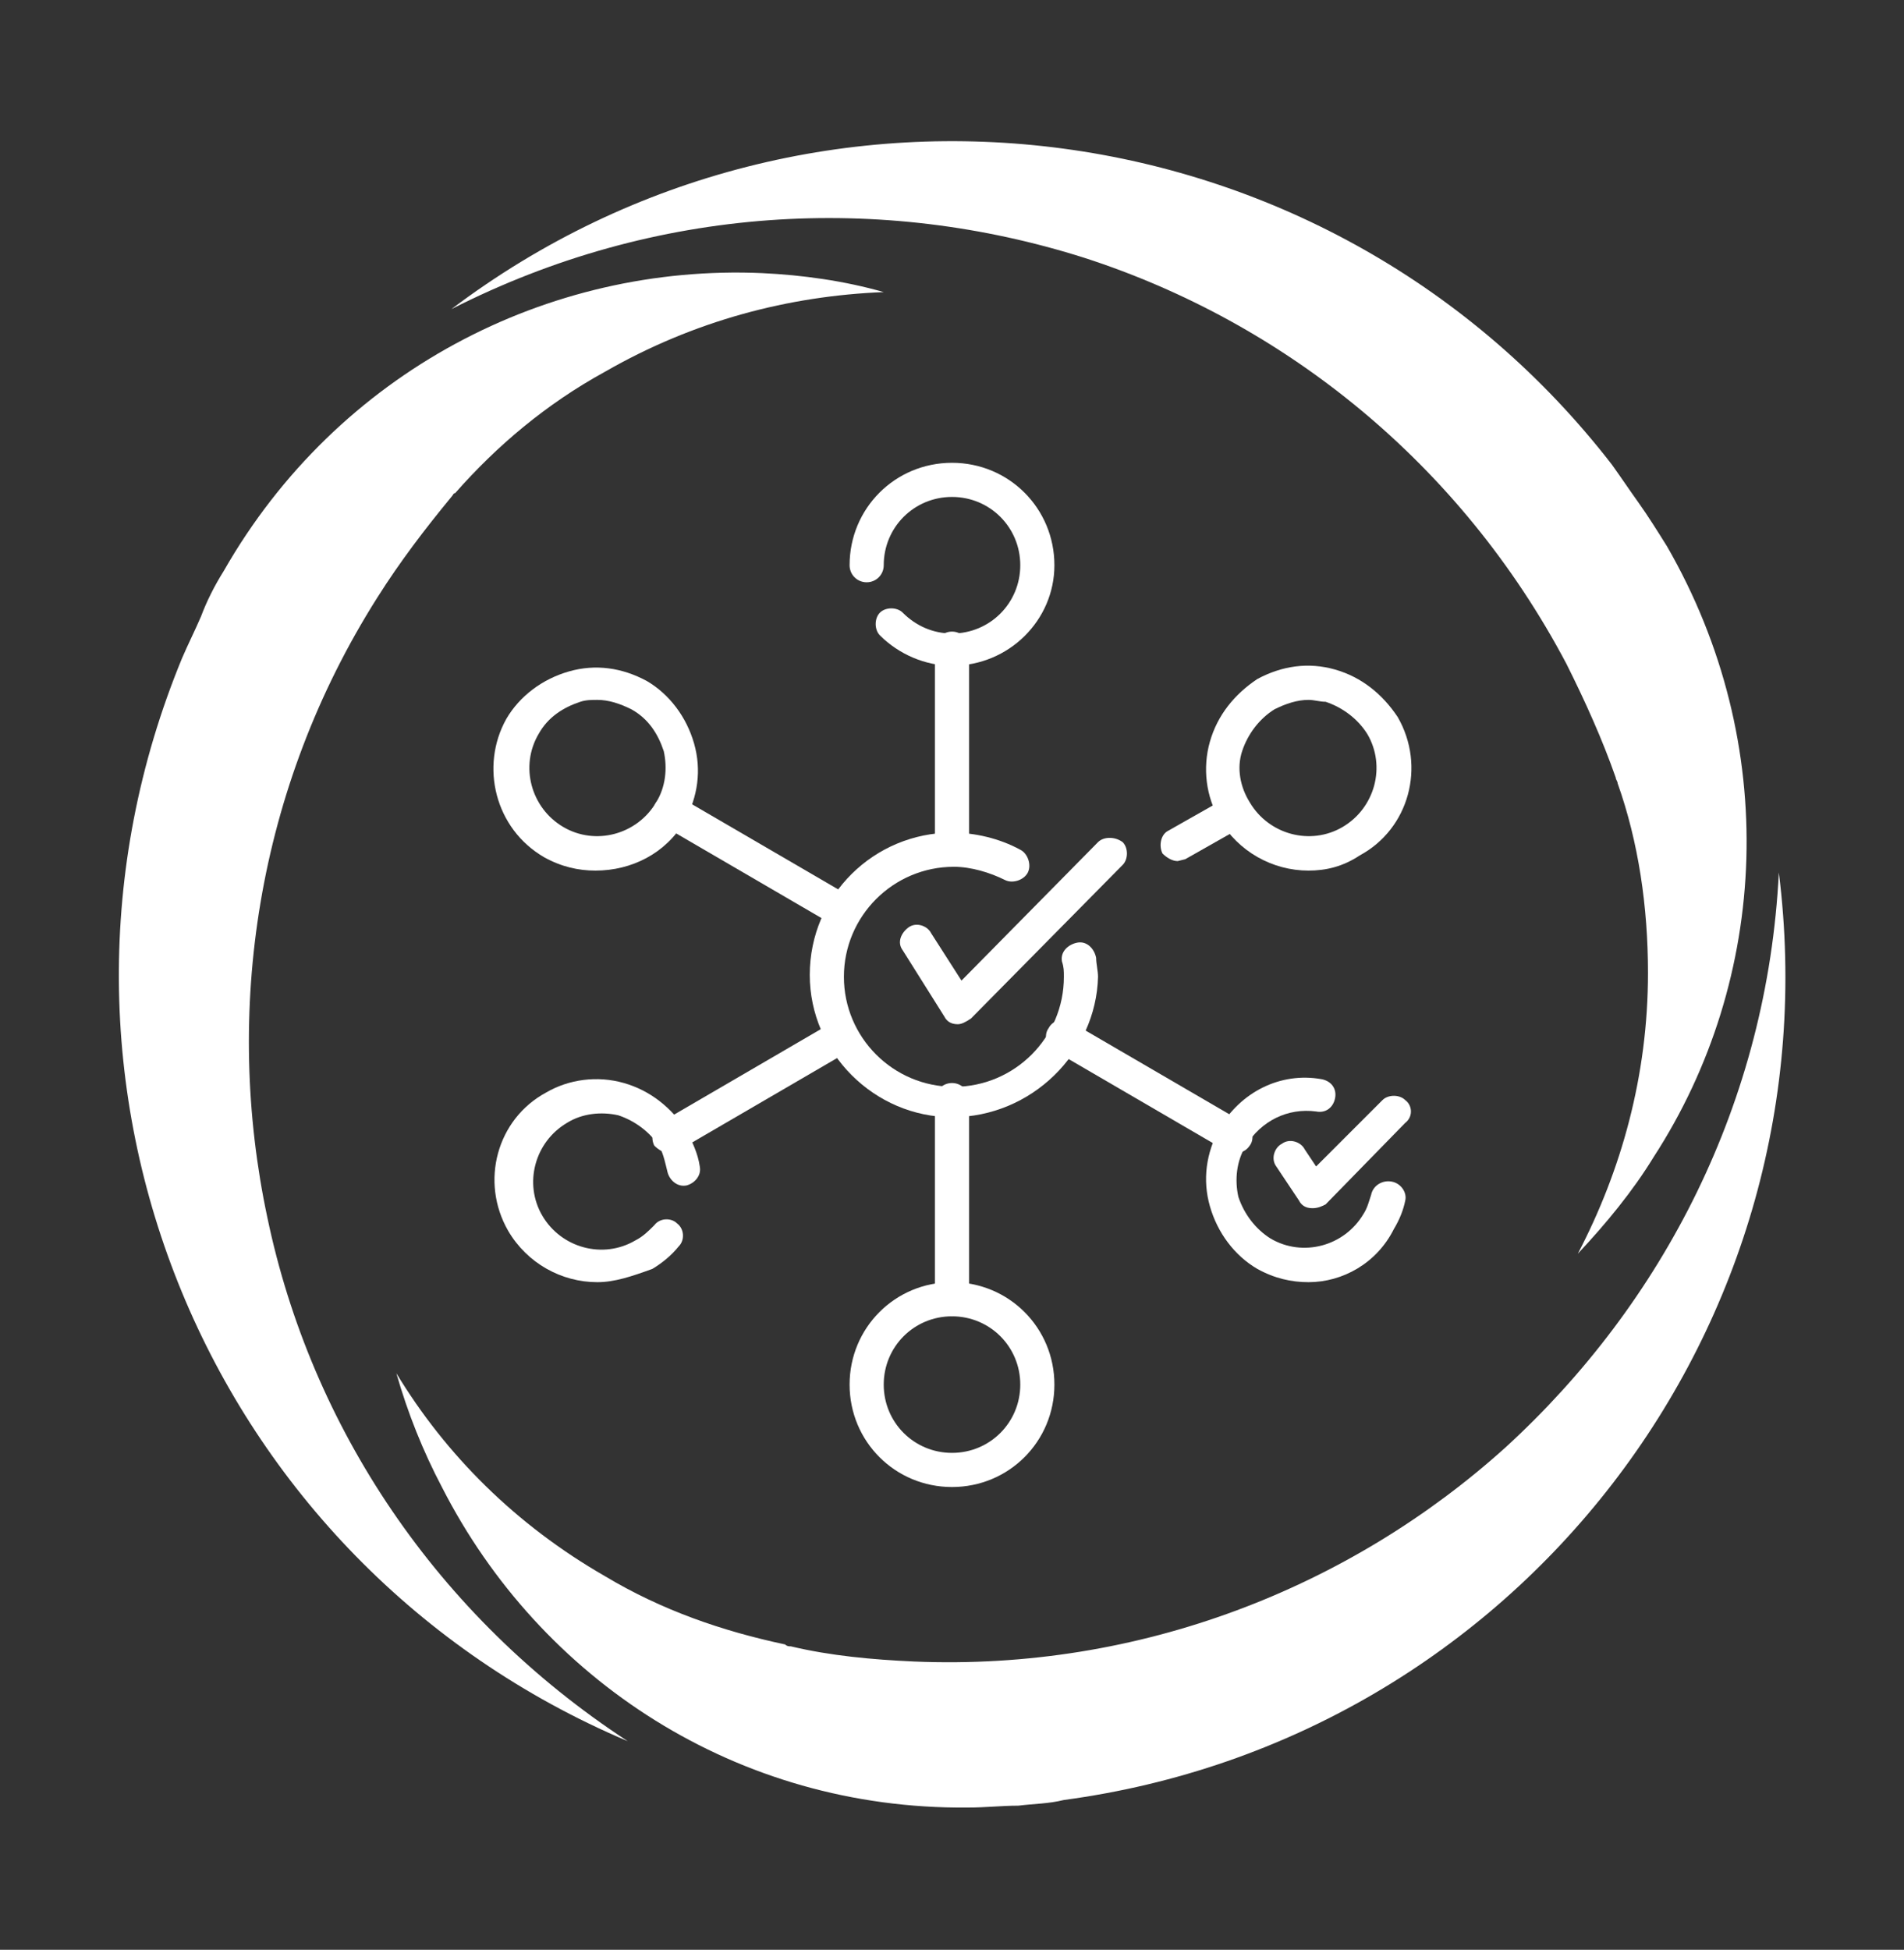 <?xml version="1.0" encoding="UTF-8"?> <!-- Generator: Adobe Illustrator 25.4.1, SVG Export Plug-In . SVG Version: 6.00 Build 0) --> <svg xmlns="http://www.w3.org/2000/svg" xmlns:xlink="http://www.w3.org/1999/xlink" id="Layer_1" x="0px" y="0px" viewBox="0 0 100.4 102.8" style="enable-background:new 0 0 100.4 102.8;" xml:space="preserve"><rect x="0" y="0" width="100.4" height="102.8" fill="#333333" stroke="none"/> <style type="text/css"> .st0{fill:#FFFFFF;} </style> <g> <g> <path class="st0" d="M50.2,58.9c-4.1,0-7.5-3.4-7.5-7.5c0-4.2,3.4-7.5,7.5-7.5c1.2,0,2.5,0.3,3.6,0.9c0.4,0.2,0.6,0.8,0.4,1.2 c-0.2,0.4-0.8,0.6-1.2,0.4c-0.8-0.4-1.8-0.7-2.7-0.7c-3.2,0-5.8,2.6-5.8,5.8c0,3.2,2.6,5.8,5.8,5.8c3.2,0,5.8-2.6,5.8-5.8 c0-0.3,0-0.5-0.1-0.8c-0.1-0.5,0.3-0.9,0.8-1c0.5-0.1,0.9,0.3,1,0.8c0,0.3,0.1,0.7,0.1,1C57.8,55.5,54.4,58.9,50.2,58.9"></path> <path class="st0" d="M50.2,35.1c-1.4,0-2.8-0.6-3.8-1.6c-0.3-0.3-0.3-0.9,0-1.2c0.3-0.3,0.9-0.3,1.2,0c0.7,0.7,1.6,1.1,2.6,1.1 c2,0,3.6-1.6,3.6-3.6c0-2-1.6-3.6-3.6-3.6c-2,0-3.6,1.6-3.6,3.6c0,0.5-0.4,0.9-0.9,0.9c-0.5,0-0.9-0.4-0.9-0.9 c0-3,2.4-5.4,5.4-5.4c3,0,5.4,2.4,5.4,5.4C55.6,32.7,53.2,35.1,50.2,35.1"></path> <path class="st0" d="M50.2,45.6c-0.5,0-0.9-0.4-0.9-0.9V34.2c0-0.5,0.4-0.9,0.9-0.9c0.5,0,0.9,0.4,0.9,0.9v10.5 C51.1,45.2,50.7,45.6,50.2,45.6"></path> <path class="st0" d="M69,45.9c-1.9,0-3.7-1-4.7-2.7c-0.7-1.2-0.9-2.7-0.5-4.1c0.4-1.4,1.3-2.5,2.5-3.3c1.3-0.7,2.7-0.9,4.1-0.5 c1.4,0.4,2.5,1.3,3.3,2.5c1.5,2.6,0.6,5.9-2,7.3C70.8,45.7,69.9,45.9,69,45.9 M69,36.9c-0.6,0-1.2,0.2-1.8,0.5 c-0.8,0.5-1.4,1.3-1.7,2.2c-0.3,0.9-0.1,1.9,0.4,2.7c1,1.7,3.2,2.3,4.9,1.3c1.7-1,2.3-3.2,1.3-4.9c-0.5-0.8-1.3-1.4-2.2-1.7 C69.6,37,69.3,36.9,69,36.9"></path> <path class="st0" d="M62.1,45.4c-0.3,0-0.6-0.2-0.8-0.4c-0.2-0.4-0.1-1,0.3-1.2l3-1.7c0.4-0.2,1-0.1,1.2,0.3s0.1,1-0.3,1.2l-3,1.7 "></path> <path class="st0" d="M69,67.6c-0.9,0-1.8-0.2-2.7-0.7c-1.2-0.7-2.1-1.9-2.5-3.3c-0.4-1.4-0.2-2.8,0.5-4.1c1.1-1.9,3.2-3,5.4-2.6 c0.5,0.1,0.8,0.5,0.7,1c-0.1,0.5-0.5,0.8-1,0.7c-1.5-0.2-2.9,0.5-3.7,1.8c-0.5,0.8-0.6,1.8-0.4,2.7c0.3,0.9,0.9,1.7,1.7,2.2 c1.7,1,3.9,0.4,4.9-1.3c0.2-0.3,0.3-0.7,0.4-1c0.1-0.5,0.6-0.8,1.1-0.7c0.5,0.1,0.8,0.6,0.7,1c-0.1,0.5-0.3,1-0.6,1.5 C72.6,66.6,70.8,67.6,69,67.6"></path> <path class="st0" d="M65.1,60.8l-0.4-0.1l-9.1-5.3c-0.4-0.2-0.6-0.8-0.3-1.2c0.2-0.4,0.8-0.6,1.2-0.3l9.1,5.3 c0.4,0.2,0.6,0.8,0.3,1.2C65.7,60.7,65.4,60.8,65.1,60.8"></path> <path class="st0" d="M50.2,78.4c-3,0-5.4-2.4-5.4-5.4c0-3,2.4-5.4,5.4-5.4c3,0,5.4,2.4,5.4,5.4C55.6,76,53.2,78.4,50.2,78.4 M50.2,69.4c-2,0-3.6,1.6-3.6,3.6c0,2,1.6,3.6,3.6,3.6c2,0,3.6-1.6,3.6-3.6C53.8,71,52.2,69.4,50.2,69.4"></path> <path class="st0" d="M50.2,69.4c-0.5,0-0.9-0.4-0.9-0.9V58c0-0.5,0.4-0.9,0.9-0.9c0.5,0,0.9,0.4,0.9,0.9v10.5 C51.1,69,50.7,69.4,50.2,69.4"></path> <path class="st0" d="M31.5,67.6c-1.9,0-3.7-1-4.7-2.7c-1.5-2.6-0.6-5.9,2-7.3c1.2-0.7,2.7-0.9,4.1-0.5c1.4,0.4,2.5,1.3,3.3,2.5 c0.3,0.6,0.6,1.2,0.7,1.9c0.1,0.5-0.3,0.9-0.7,1c-0.5,0.1-0.9-0.3-1-0.7c-0.1-0.4-0.2-0.9-0.4-1.3c-0.5-0.8-1.3-1.4-2.2-1.7 c-0.9-0.2-1.9-0.1-2.7,0.4c-1.7,1-2.3,3.2-1.3,4.9c1,1.7,3.2,2.3,4.9,1.3c0.4-0.2,0.7-0.5,1-0.8c0.3-0.4,0.9-0.4,1.2-0.1 c0.4,0.3,0.4,0.9,0.1,1.2c-0.4,0.5-0.9,0.9-1.4,1.2C33.3,67.3,32.4,67.6,31.5,67.6"></path> <path class="st0" d="M35.3,60.8c-0.3,0-0.6-0.2-0.8-0.4c-0.2-0.4-0.1-1,0.3-1.2l9.1-5.3c0.4-0.2,1-0.1,1.2,0.3 c0.2,0.4,0.1,1-0.3,1.2l-9.1,5.3"></path> <path class="st0" d="M31.4,45.9c-0.9,0-1.8-0.2-2.7-0.7c-2.6-1.5-3.4-4.8-2-7.3c0.7-1.2,1.9-2.1,3.3-2.5c1.4-0.4,2.8-0.2,4.1,0.5 c1.2,0.7,2.1,1.9,2.5,3.3c0.4,1.4,0.2,2.8-0.5,4.1C35.1,45,33.3,45.9,31.4,45.9 M31.5,36.9c-0.3,0-0.6,0-0.9,0.1 c-0.9,0.3-1.7,0.8-2.2,1.7c-1,1.7-0.4,3.9,1.3,4.9c1.7,1,3.9,0.4,4.9-1.3c0.5-0.8,0.6-1.8,0.4-2.7c-0.3-0.9-0.8-1.7-1.7-2.2 C32.7,37.1,32.1,36.9,31.5,36.9"></path> <path class="st0" d="M44.4,48.9L44,48.8l-9.1-5.3c-0.4-0.2-0.6-0.8-0.3-1.2c0.3-0.4,0.8-0.6,1.2-0.3l9.1,5.3 c0.4,0.2,0.6,0.8,0.3,1.2C45,48.8,44.8,48.9,44.4,48.9"></path> <path class="st0" d="M50.5,54L50.5,54c-0.4,0-0.6-0.2-0.7-0.4l-2.2-3.5c-0.3-0.4-0.1-0.9,0.3-1.2c0.4-0.3,1-0.1,1.2,0.3l1.6,2.5 l7.2-7.3c0.3-0.3,0.9-0.3,1.3,0c0.3,0.3,0.3,0.9,0,1.2l-8,8.1C50.9,53.9,50.7,54,50.5,54"></path> <path class="st0" d="M69.2,63.7L69.2,63.7c-0.4,0-0.6-0.2-0.7-0.4l-1.2-1.8c-0.3-0.4-0.1-1,0.3-1.2c0.4-0.3,1-0.1,1.2,0.3l0.6,0.9 l3.5-3.5c0.3-0.3,0.9-0.3,1.2,0c0.4,0.3,0.4,0.9,0,1.2l-4.2,4.3C69.7,63.6,69.5,63.7,69.2,63.7"></path> </g> <g> <g> <path class="st0" d="M87.9,28.8C87.9,28.8,87.9,28.7,87.9,28.8c-0.5-0.8-1-1.6-1.5-2.3c-0.5-0.7-0.9-1.3-1.4-2 C70.3,5.5,43,1.8,23.8,16.3c10.8-5.5,22.7-6.1,33.4-2.7C67.7,17,77,24.4,82.6,35c1,2,1.9,4,2.6,6c0,0.1,0.1,0.2,0.1,0.3 c1.1,3.1,1.6,6.5,1.6,10c0,5.4-1.4,10.4-3.7,14.8c1.5-1.6,2.9-3.3,4-5.1C93.3,51.6,93.9,39.2,87.9,28.8z"></path> </g> <g> <path class="st0" d="M11.8,30.1C11.8,30.1,11.8,30.1,11.8,30.1c-0.5,0.8-0.9,1.6-1.2,2.4c-0.3,0.7-0.7,1.5-1,2.2 C0.4,57,10.9,82.4,33.1,91.8c-10.1-6.6-16.7-16.6-19-27.6c-2.3-10.8-0.6-22.6,5.8-32.7c1.2-1.9,2.5-3.6,3.9-5.3 c0.1-0.1,0.1-0.2,0.2-0.2c2.2-2.5,4.8-4.7,7.9-6.4c4.7-2.7,9.7-4,14.7-4.2c-2.1-0.6-4.3-0.9-6.4-1C28.9,13.9,17.8,19.6,11.8,30.1 z"></path> </g> <g> <path class="st0" d="M51,95.3C51,95.3,51,95.3,51,95.3c1,0,1.8-0.1,2.7-0.1c0.8-0.1,1.6-0.1,2.4-0.3c23.9-3.2,40.7-25,37.7-48.9 c-0.6,12.1-6.1,22.7-14.4,30.3c-8.2,7.4-19.3,11.8-31.2,11.3c-2.2-0.1-4.4-0.3-6.5-0.8c-0.1,0-0.2,0-0.3-0.1 c-3.3-0.7-6.5-1.8-9.5-3.6c-4.7-2.7-8.4-6.4-11-10.7c0.6,2.1,1.4,4.1,2.4,6C28.5,88.6,38.9,95.4,51,95.3z"></path> </g> </g> </g> </svg> 